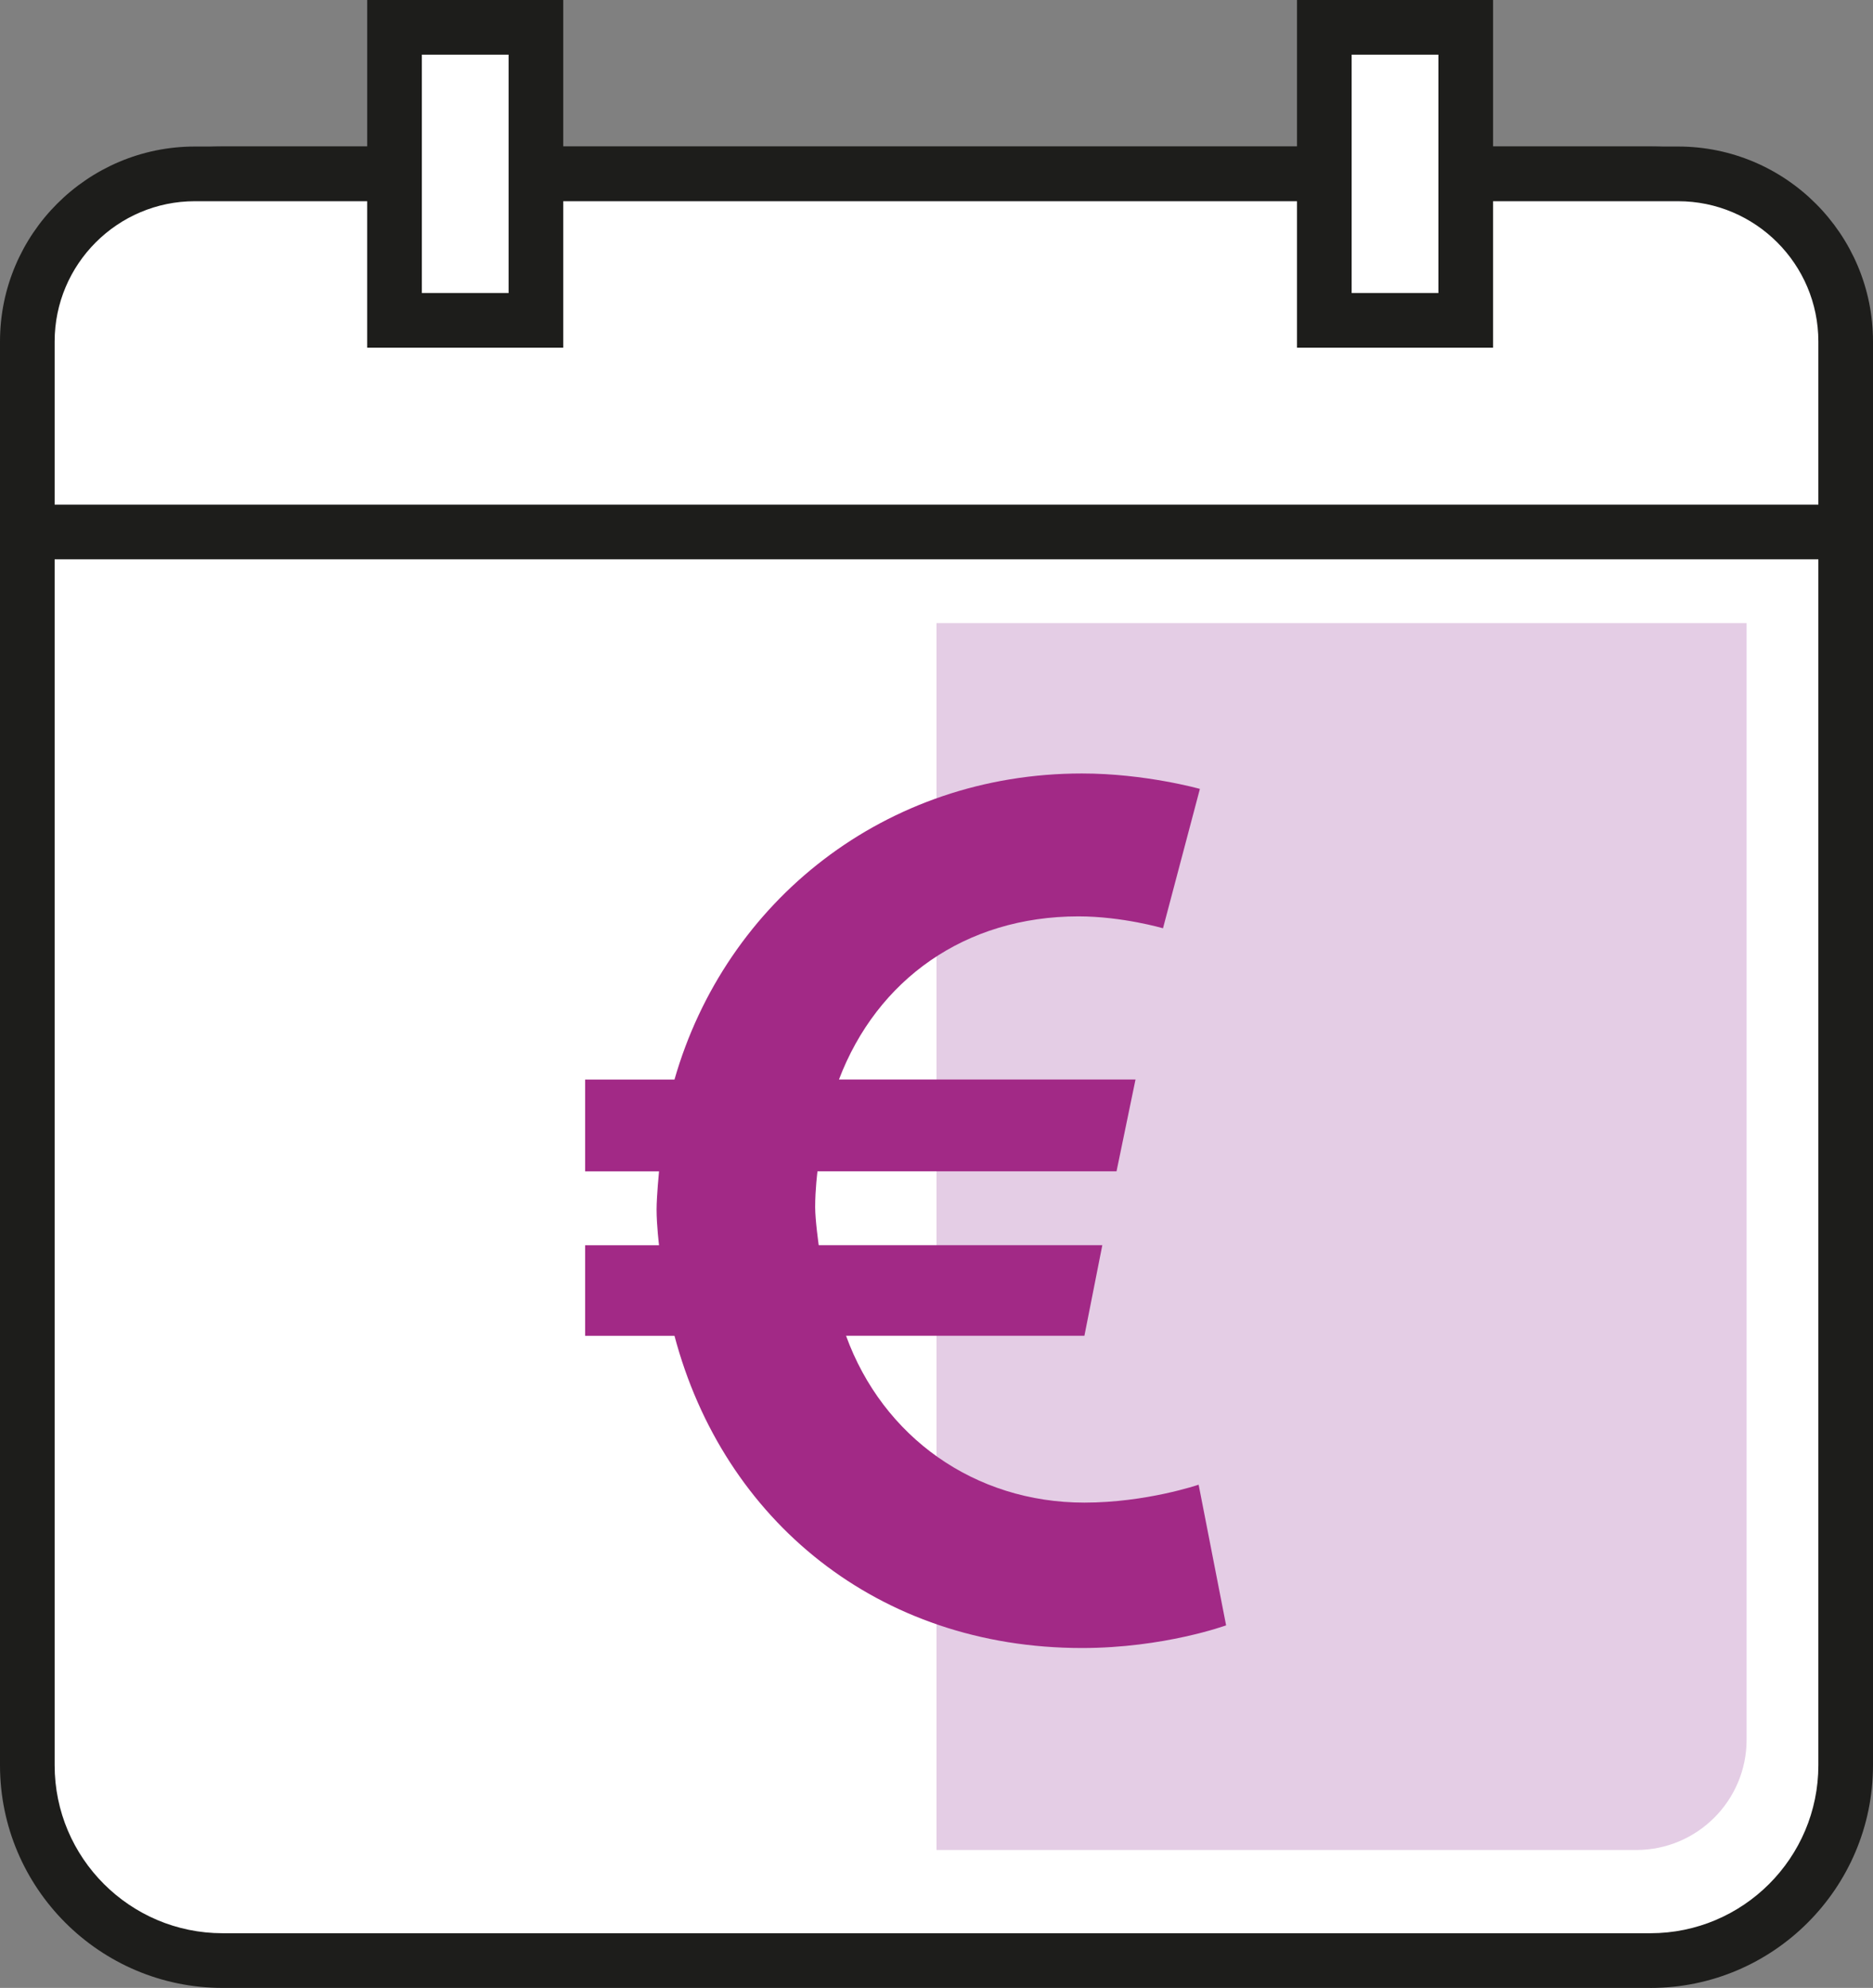 <?xml version="1.0" encoding="UTF-8"?>
<svg id="Laag_1" data-name="Laag 1" xmlns="http://www.w3.org/2000/svg" width="573.16" height="608.21" viewBox="0 0 573.16 608.21">
  <rect x="0" y="0" width="573.16" height="608.21" fill="#808080" stroke="none"/>
  <defs>
    <style>
      .cls-1 {
        fill: #e4cde5;
      }

      .cls-1, .cls-2, .cls-3, .cls-4 {
        stroke-width: 0px;
      }

      .cls-2 {
        fill: #1d1d1b;
      }

      .cls-3 {
        fill: #a22986;
      }

      .cls-4 {
        fill: #fff;
      }
    </style>
  </defs>
  <g>
    <rect class="cls-4" x="8.36" y="53.19" width="556.44" height="546.66" rx="59.75" ry="59.75"/>
    <path class="cls-2" d="M505.05,608.21H68.11c-37.56,0-68.11-30.56-68.11-68.12V112.94C0,75.39,30.55,44.83,68.11,44.83h436.94c37.56,0,68.11,30.56,68.11,68.12v427.15c0,37.56-30.55,68.12-68.11,68.12ZM68.11,61.55c-28.34,0-51.39,23.05-51.39,51.39v427.15c0,28.34,23.06,51.39,51.39,51.39h436.94c28.34,0,51.39-23.05,51.39-51.39V112.94c0-28.34-23.05-51.39-51.39-51.39H68.11Z"/>
  </g>
  <path class="cls-1" d="M286.58,190.64h247.9v341.63c0,18.62-15.12,33.74-33.74,33.74h-214.16V190.64h0Z"/>
  <g>
    <path class="cls-4" d="M59.65,53.19h453.86c28.31,0,51.29,22.98,51.29,51.29v58.28H8.36v-58.28c0-28.31,22.98-51.29,51.29-51.29Z"/>
    <path class="cls-2" d="M573.16,171.12H0v-66.64c0-32.89,26.76-59.65,59.65-59.65h453.86c32.89,0,59.65,26.76,59.65,59.65v66.64ZM16.72,154.4h539.72v-49.91c0-23.67-19.26-42.93-42.93-42.93H59.65c-23.67,0-42.93,19.26-42.93,42.93v49.91Z"/>
  </g>
  <path class="cls-3" d="M366.79,454.25s-16.01,5.48-34.95,5.48c-33.57,0-61.66-20.02-72.94-51.04h72.94l5.48-27.71h-86.78s-1.09-7.65-1.09-11.66c0-5.48.71-10.95.71-10.95h91.51l5.81-28.09h-90.75c11.66-30.6,38.63-49.91,73.28-49.91,13.46,0,25.88,3.64,25.88,3.64l11.29-42.64s-16.76-4.72-36.08-4.72c-60.15,0-109.02,38.96-124.7,93.64h-27.34v28.09h22.61s-.75,7.69-.75,11.7c0,4.72.75,10.91.75,10.91h-22.61v27.71h27.34c14.97,56.52,62.37,95.52,124.7,95.52,25.16,0,44.1-6.94,44.1-6.94l-8.4-43.01Z"/>
  <g>
    <g>
      <rect class="cls-4" x="120.73" y="8.36" width="43.27" height="89.66"/>
      <path class="cls-2" d="M172.36,106.38h-59.99V0h59.99v106.38ZM129.09,89.66h26.55V16.72h-26.55v72.93Z"/>
    </g>
    <g>
      <rect class="cls-4" x="405.26" y="8.36" width="43.27" height="89.66"/>
      <path class="cls-2" d="M456.89,106.38h-59.99V0h59.99v106.38ZM413.62,89.66h26.55V16.72h-26.55v72.93Z"/>
    </g>
  </g>
</svg>